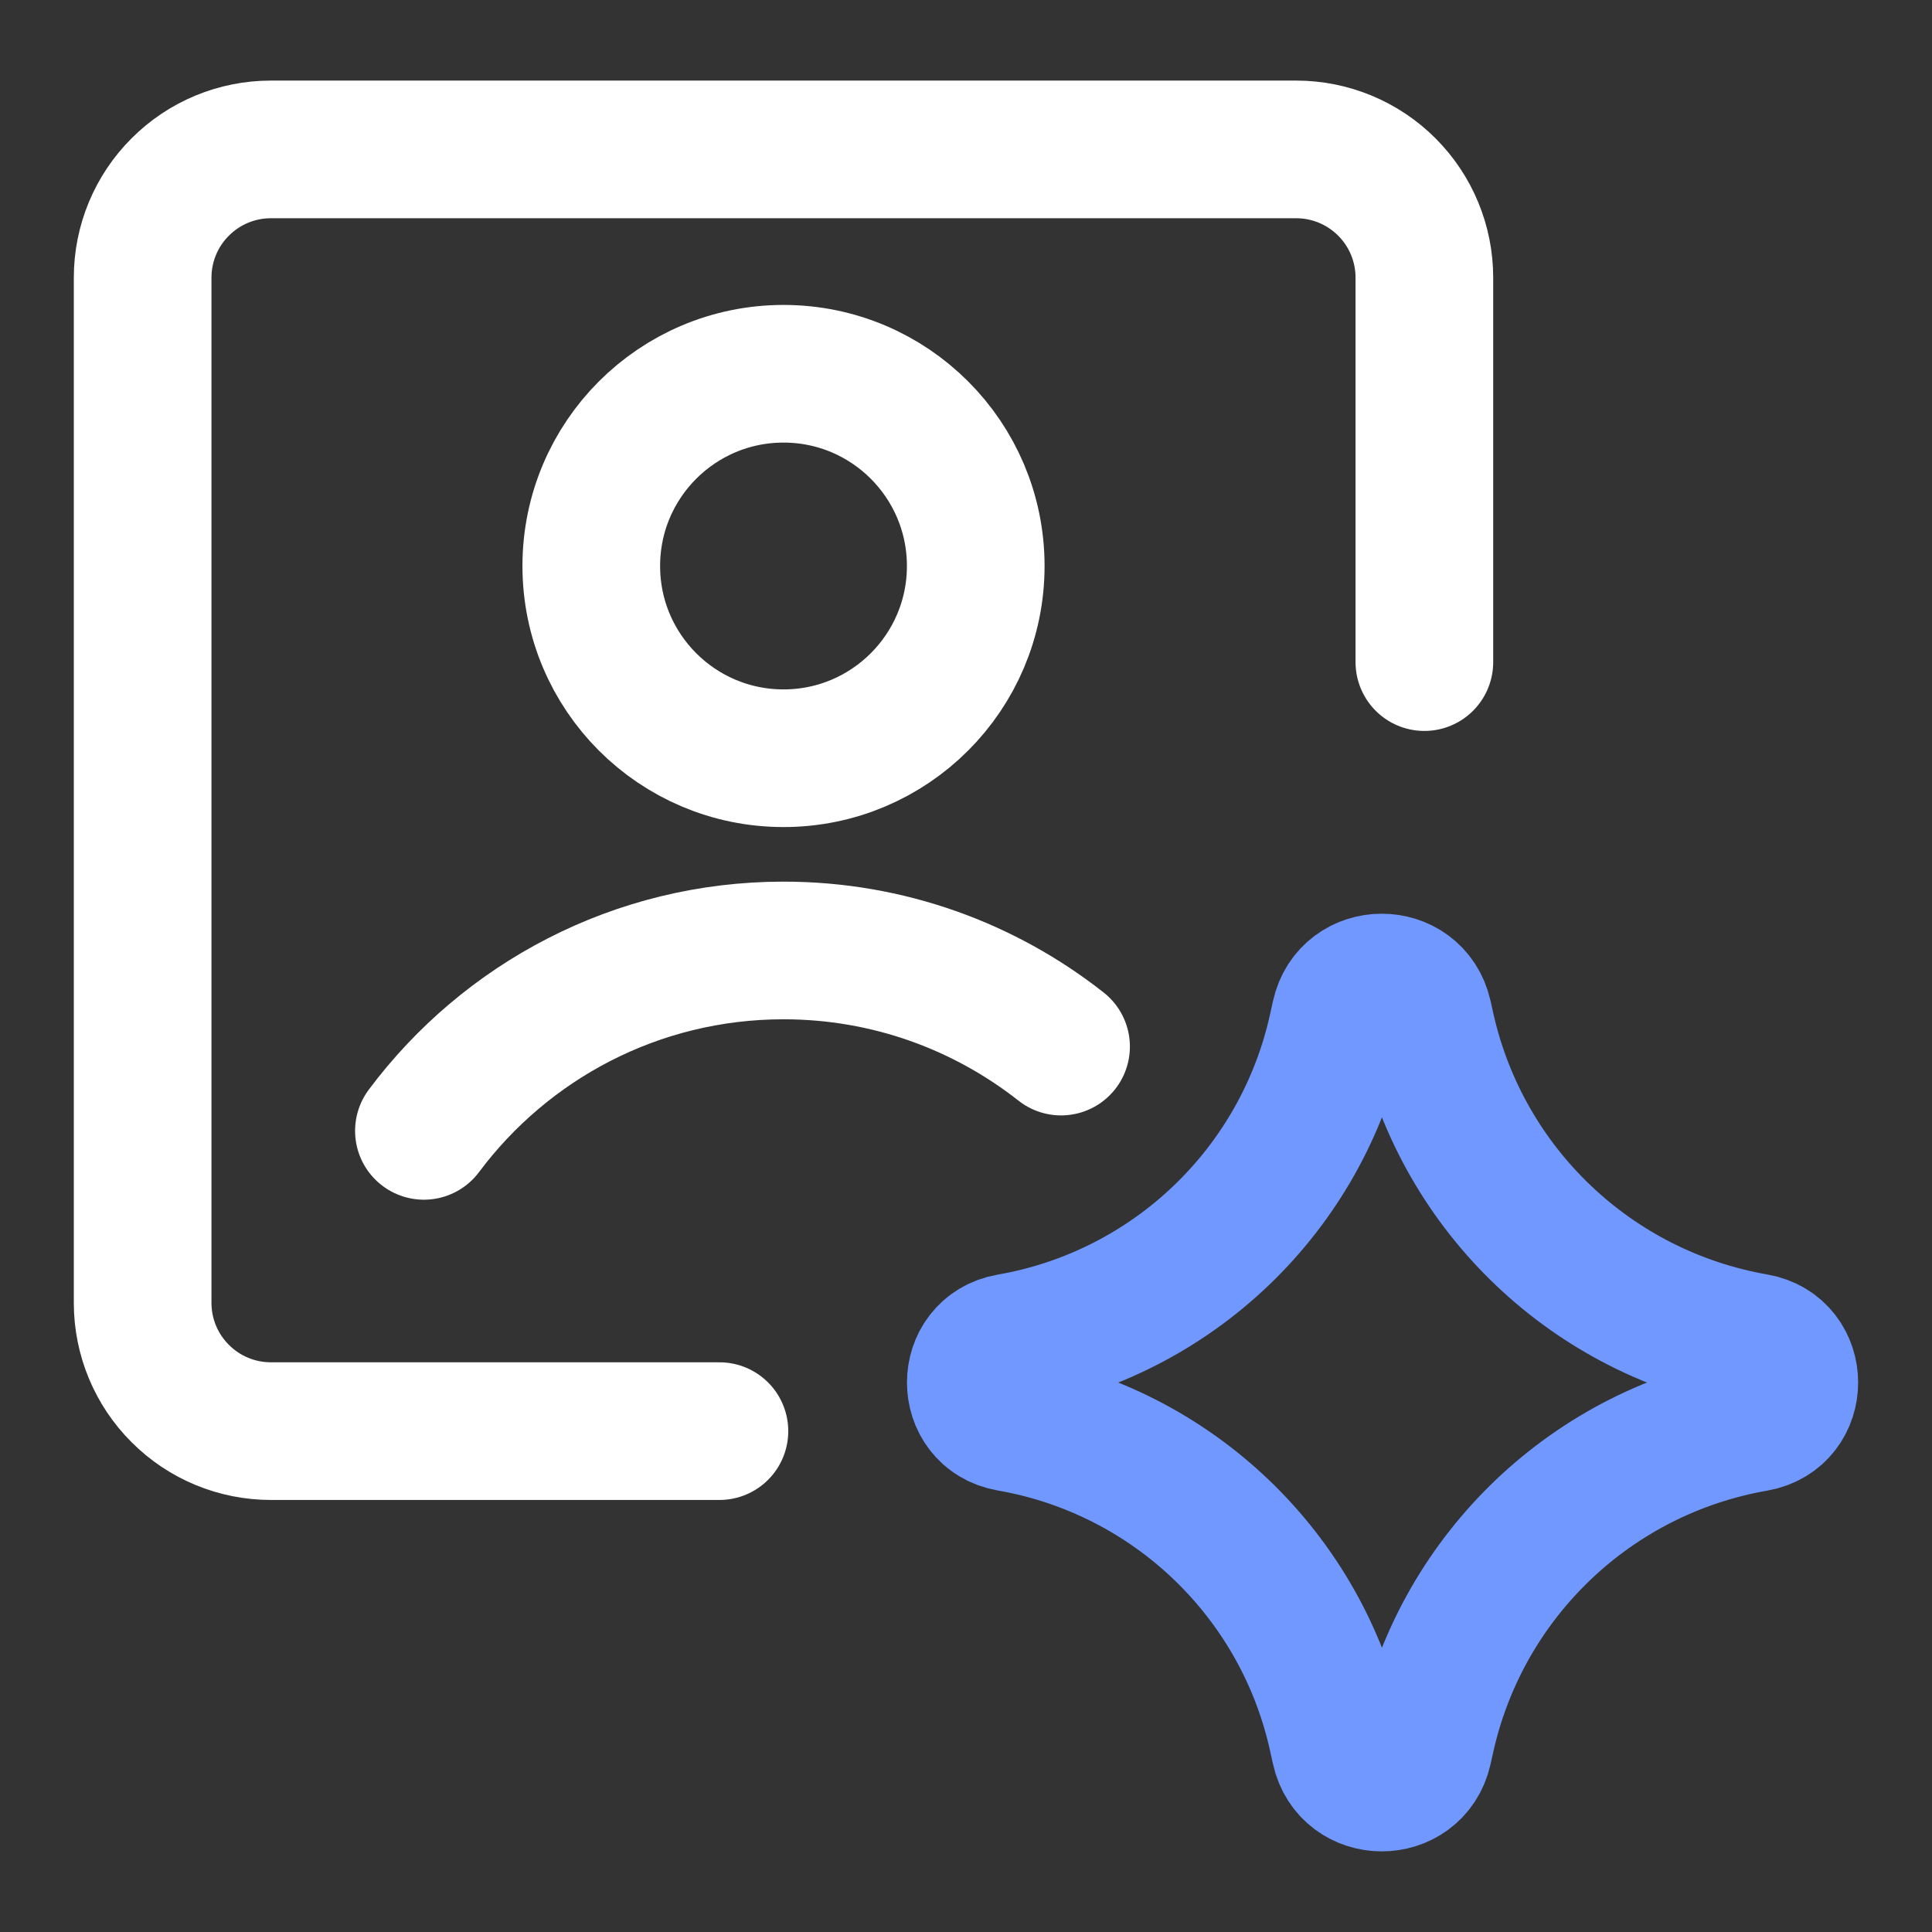<svg width="24" height="24" viewBox="0 0 24 24" fill="none" xmlns="http://www.w3.org/2000/svg">
<rect x="0" y="0" width="24" height="24" fill="#333333" stroke="none"/>
<path d="M5.266 14.048C6.282 12.688 7.905 11.807 9.733 11.807C11.035 11.807 12.232 12.254 13.181 13.001" stroke="white" stroke-width="1.71" stroke-linecap="round" stroke-linejoin="round"/>
<path d="M8.937 17.778H3.365C2.942 17.778 2.537 17.61 2.239 17.311C1.94 17.013 1.772 16.608 1.772 16.186V3.448C1.772 3.026 1.94 2.621 2.239 2.323C2.537 2.024 2.942 1.856 3.365 1.856H16.102C16.524 1.856 16.929 2.024 17.228 2.323C17.526 2.621 17.694 3.026 17.694 3.448V8.225" stroke="white" stroke-width="1.71" stroke-linecap="round" stroke-linejoin="round"/>
<path d="M9.733 9.419C11.052 9.419 12.121 8.35 12.121 7.031C12.121 5.712 11.052 4.643 9.733 4.643C8.414 4.643 7.345 5.712 7.345 7.031C7.345 8.35 8.414 9.419 9.733 9.419Z" stroke="white" stroke-width="1.71" stroke-linecap="round" stroke-linejoin="round"/>
<path d="M12.541 17.673C11.982 17.575 11.982 16.773 12.541 16.676C14.565 16.324 16.175 14.782 16.614 12.775L16.648 12.621C16.769 12.069 17.555 12.066 17.681 12.617L17.721 12.796C18.177 14.794 19.788 16.322 21.806 16.674C22.368 16.771 22.368 17.577 21.806 17.675C19.788 18.026 18.177 19.555 17.721 21.553L17.681 21.732C17.555 22.283 16.769 22.28 16.648 21.727L16.614 21.573C16.175 19.567 14.565 18.025 12.541 17.673Z" stroke="#7098FF" stroke-width="1.71" stroke-linecap="round" stroke-linejoin="round"/>
</svg>
